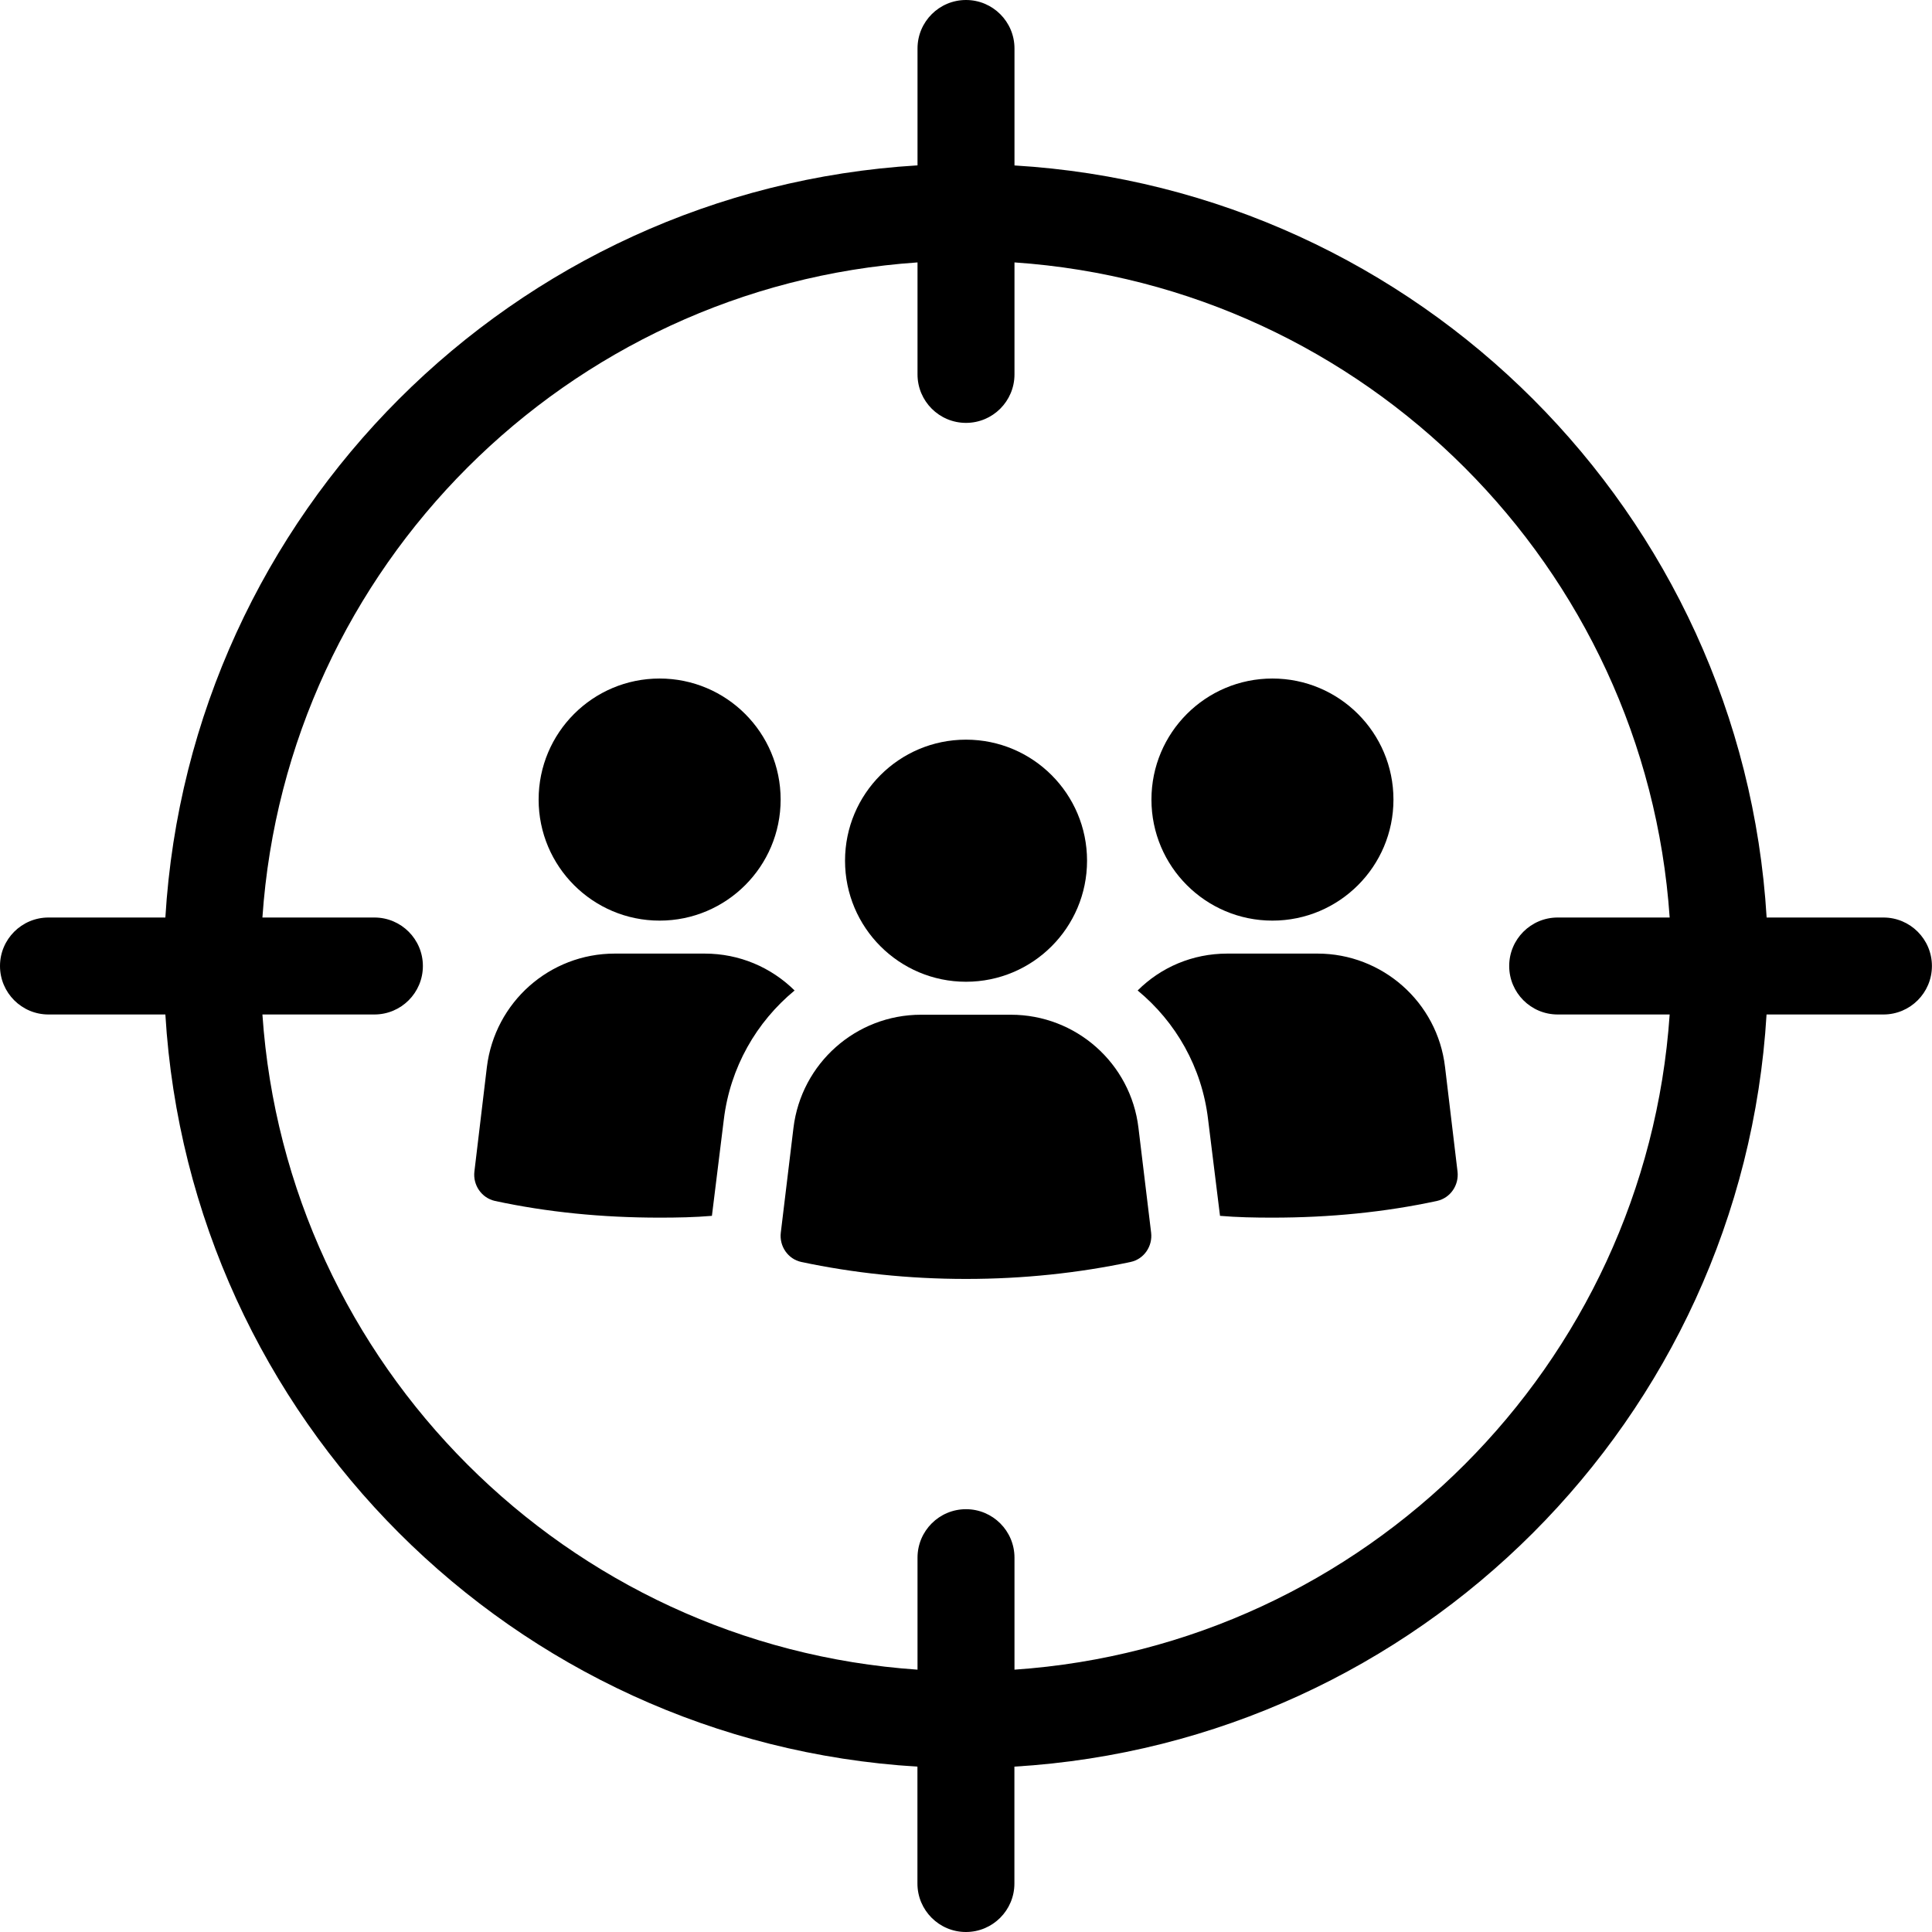 <?xml version="1.0" encoding="UTF-8"?>
<svg id="Laag_2" data-name="Laag 2" xmlns="http://www.w3.org/2000/svg" viewBox="0 0 236.7 236.7">
  <g id="Layer_1" data-name="Layer 1">
    <g>
      <path d="M230.76,112.41h-14.32c-2.98-49.5-42.64-89.17-92.15-92.14V5.94c0-3.28-2.66-5.94-5.94-5.94s-5.94,2.66-5.94,5.94v14.32C62.9,23.24,23.24,62.9,20.26,112.41H5.94c-3.28,0-5.94,2.66-5.94,5.94s2.66,5.94,5.94,5.94h14.32c2.98,49.51,42.64,89.17,92.14,92.15v14.32c0,3.28,2.66,5.94,5.94,5.94s5.94-2.66,5.94-5.94v-14.32c49.51-2.98,89.17-42.64,92.15-92.15h14.32c3.28,0,5.94-2.66,5.94-5.94s-2.66-5.94-5.94-5.94ZM124.29,204.56v-13.72c0-3.28-2.66-5.94-5.94-5.94s-5.94,2.66-5.94,5.94v13.72c-42.95-2.94-77.32-37.31-80.26-80.27h13.72c3.28,0,5.94-2.66,5.94-5.94s-2.66-5.94-5.94-5.94h-13.72c2.94-42.95,37.31-77.32,80.26-80.26v13.72c0,3.28,2.66,5.94,5.94,5.94s5.94-2.66,5.94-5.94v-13.72c42.96,2.94,77.33,37.31,80.27,80.26h-13.72c-3.28,0-5.94,2.66-5.94,5.94s2.66,5.94,5.94,5.94h13.72c-2.94,42.96-37.31,77.33-80.27,80.27Z"/>
      <path d="M80.81,112.79c8.19,0,14.83-6.64,14.83-14.83s-6.64-14.83-14.83-14.83-14.82,6.64-14.82,14.83,6.64,14.83,14.82,14.83Z"/>
      <path d="M86.33,116.83h-11.02c-7.96,0-14.68,5.94-15.66,13.9l-1.53,12.81c-.19,1.64.86,3.21,2.5,3.59,6.39,1.38,13.15,2.05,20.17,2.05,2.17,0,4.33-.04,6.43-.22l1.46-11.81c.78-6.39,4-11.95,8.67-15.8-2.88-2.84-6.76-4.52-11.02-4.52Z"/>
      <path d="M155.89,112.79c8.19,0,14.83-6.64,14.83-14.83s-6.64-14.83-14.83-14.83-14.82,6.64-14.82,14.83,6.64,14.83,14.82,14.83Z"/>
      <path d="M161.42,116.83h-11.06c-4.26,0-8.14,1.68-10.98,4.52,4.67,3.85,7.88,9.41,8.63,15.8l1.46,11.81c2.09.18,4.26.22,6.43.22,7.02,0,13.79-.67,20.17-2.05,1.64-.37,2.69-1.94,2.5-3.59l-1.53-12.81c-.93-7.96-7.7-13.9-15.62-13.9Z"/>
      <path d="M123.86,124.32h-11.02c-7.97,0-14.67,5.96-15.63,13.87l-1.55,12.83c-.2,1.66.88,3.24,2.51,3.59,6.36,1.35,13.14,2.08,20.18,2.08s13.81-.73,20.17-2.08c1.64-.35,2.71-1.93,2.51-3.59l-1.55-12.83c-.94-7.92-7.66-13.87-15.63-13.87Z"/>
      <path d="M118.35,120.28c8.19,0,14.83-6.64,14.83-14.83s-6.64-14.83-14.83-14.83-14.82,6.64-14.82,14.83,6.64,14.83,14.82,14.83Z"/>
    </g>
  </g>
</svg>